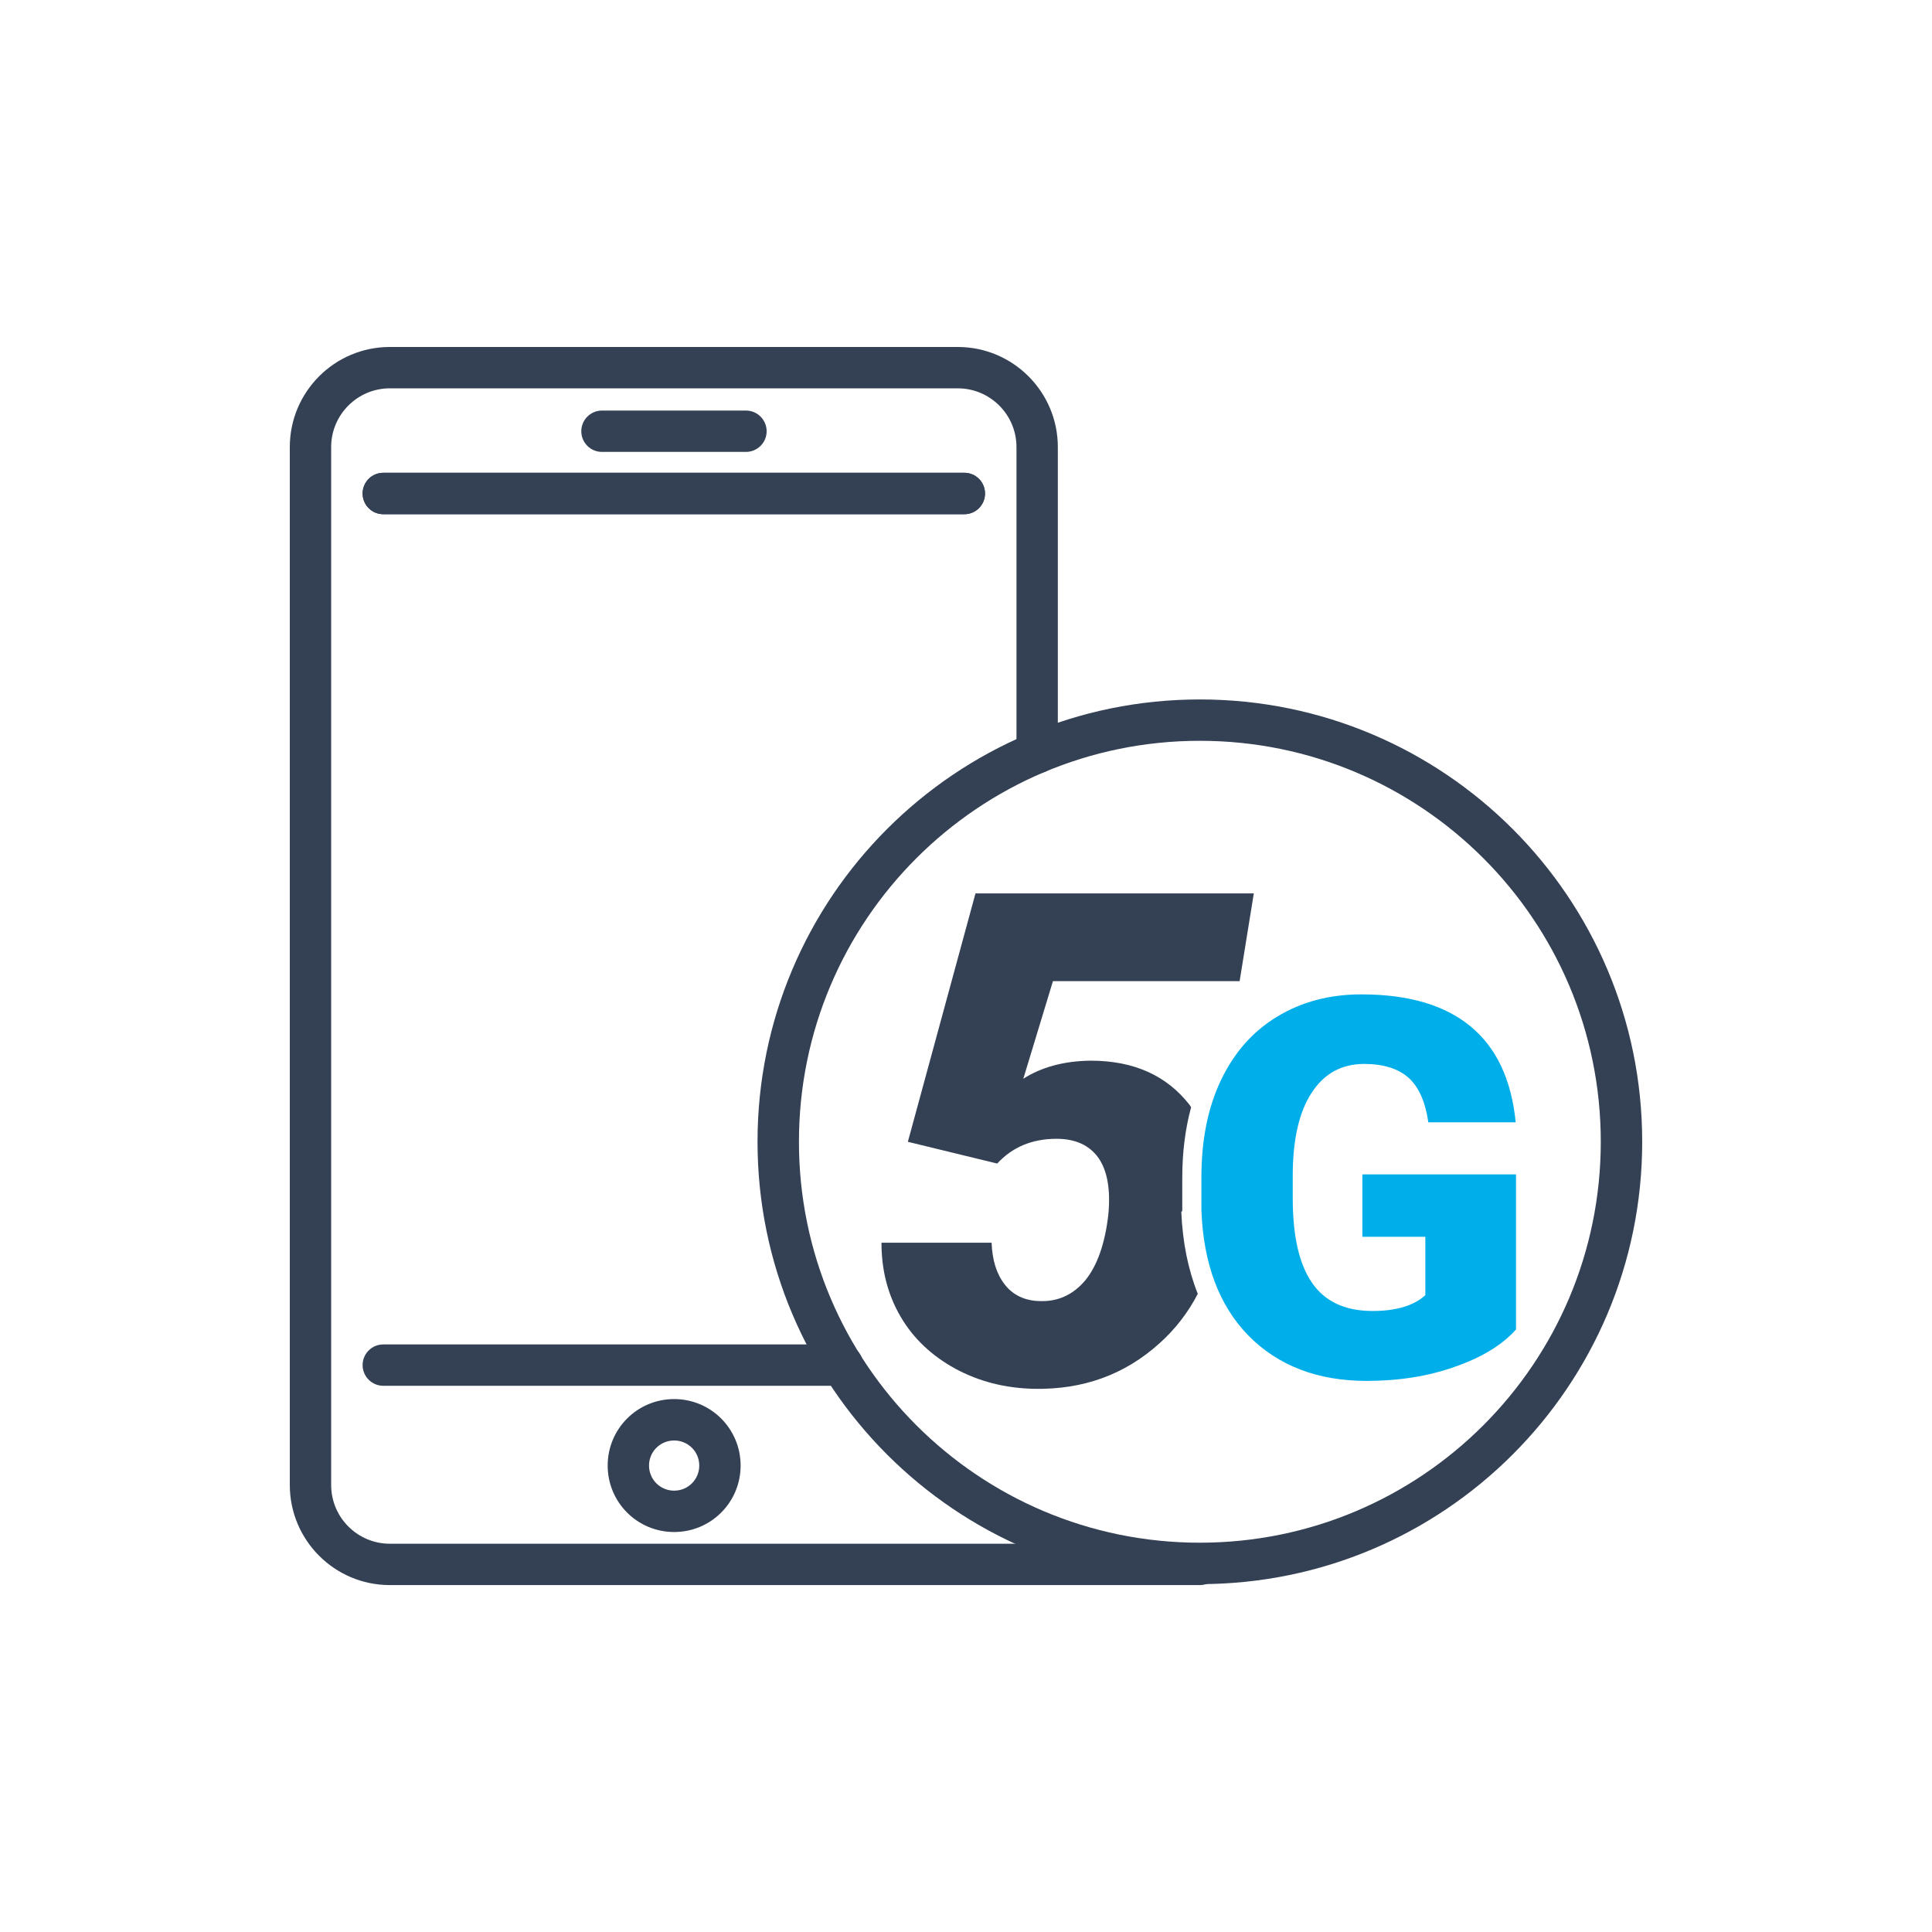 <svg width="32" height="32" viewBox="0 0 32 32" fill="none" xmlns="http://www.w3.org/2000/svg">
<path fill-rule="evenodd" clip-rule="evenodd" d="M6.006 8.174C6.006 7.985 6.159 7.831 6.348 7.831H15.973C16.162 7.831 16.315 7.985 16.315 8.174C16.315 8.363 16.162 8.517 15.973 8.517H6.348C6.159 8.517 6.006 8.363 6.006 8.174Z" fill="#344154"/>
<path fill-rule="evenodd" clip-rule="evenodd" d="M6.006 22.61C6.006 22.421 6.159 22.268 6.348 22.268H13.954C14.143 22.268 14.296 22.421 14.296 22.61C14.296 22.799 14.143 22.953 13.954 22.953H6.348C6.159 22.953 6.006 22.799 6.006 22.61Z" fill="#344154"/>
<path fill-rule="evenodd" clip-rule="evenodd" d="M6.006 8.174C6.006 7.985 6.159 7.831 6.348 7.831H15.973C16.162 7.831 16.315 7.985 16.315 8.174C16.315 8.363 16.162 8.517 15.973 8.517H6.348C6.159 8.517 6.006 8.363 6.006 8.174Z" fill="#344154"/>
<path fill-rule="evenodd" clip-rule="evenodd" d="M6.457 6.432C5.921 6.432 5.485 6.868 5.485 7.405V24.596C5.485 25.133 5.921 25.569 6.457 25.569H19.873C20.063 25.569 20.216 25.722 20.216 25.911C20.216 26.1 20.063 26.254 19.873 26.254H6.457C5.542 26.254 4.8 25.511 4.8 24.596V7.405C4.8 6.49 5.542 5.747 6.457 5.747H15.863C16.778 5.747 17.521 6.49 17.521 7.405V12.468C17.521 12.657 17.368 12.81 17.178 12.81C16.989 12.81 16.836 12.657 16.836 12.468V7.405C16.836 6.868 16.4 6.432 15.863 6.432H6.457Z" fill="#344154"/>
<path fill-rule="evenodd" clip-rule="evenodd" d="M10.065 24.274C10.065 23.665 10.556 23.173 11.166 23.173C11.775 23.173 12.267 23.665 12.267 24.274C12.267 24.884 11.775 25.375 11.166 25.375C10.556 25.375 10.065 24.884 10.065 24.274ZM11.166 23.859C10.935 23.859 10.75 24.044 10.75 24.274C10.75 24.505 10.935 24.69 11.166 24.69C11.397 24.69 11.582 24.505 11.582 24.274C11.582 24.044 11.397 23.859 11.166 23.859Z" fill="#344154"/>
<path fill-rule="evenodd" clip-rule="evenodd" d="M9.628 7.143C9.628 6.953 9.782 6.8 9.971 6.8H12.355C12.544 6.8 12.698 6.953 12.698 7.143C12.698 7.332 12.544 7.485 12.355 7.485H9.971C9.782 7.485 9.628 7.332 9.628 7.143Z" fill="#344154"/>
<path fill-rule="evenodd" clip-rule="evenodd" d="M12.547 18.911C12.547 14.865 15.827 11.585 19.873 11.585C23.92 11.585 27.2 14.865 27.2 18.911C27.2 22.957 23.92 26.238 19.873 26.238C15.827 26.238 12.547 22.957 12.547 18.911ZM19.873 12.27C16.206 12.27 13.233 15.243 13.233 18.911C13.233 22.579 16.206 25.552 19.873 25.552C23.541 25.552 26.514 22.579 26.514 18.911C26.514 15.243 23.541 12.27 19.873 12.27Z" fill="#344154"/>
<path d="M25.11 22.02C24.881 22.277 24.542 22.484 24.1 22.637C23.657 22.796 23.166 22.872 22.636 22.872C21.822 22.872 21.172 22.621 20.68 22.124C20.194 21.627 19.931 20.933 19.899 20.042V19.502C19.899 18.89 20.003 18.354 20.221 17.895C20.44 17.436 20.745 17.087 21.15 16.841C21.554 16.595 22.018 16.47 22.548 16.47C23.324 16.47 23.925 16.644 24.357 17C24.788 17.355 25.034 17.884 25.105 18.589H23.657C23.608 18.24 23.493 17.994 23.324 17.846C23.155 17.699 22.909 17.622 22.597 17.622C22.221 17.622 21.931 17.781 21.723 18.103C21.516 18.42 21.412 18.879 21.412 19.469V19.846C21.412 20.468 21.516 20.933 21.729 21.244C21.942 21.556 22.275 21.714 22.734 21.714C23.122 21.714 23.417 21.627 23.608 21.452V20.485H22.565V19.452H25.11V22.02Z" fill="#00AFEA"/>
<path d="M19.582 20.059V19.512C19.582 19.086 19.631 18.698 19.729 18.338C19.718 18.327 19.713 18.316 19.707 18.305C19.325 17.813 18.779 17.568 18.063 17.568C17.621 17.573 17.244 17.677 16.949 17.868L17.44 16.251H20.532L20.767 14.798H16.157L15.037 18.912L16.517 19.272C16.768 18.999 17.096 18.862 17.5 18.862C17.817 18.862 18.047 18.972 18.194 19.179C18.342 19.392 18.396 19.704 18.358 20.113C18.303 20.6 18.172 20.966 17.976 21.206C17.774 21.446 17.522 21.561 17.222 21.55C16.976 21.545 16.779 21.452 16.643 21.277C16.506 21.102 16.435 20.873 16.424 20.583H14.6C14.6 21.037 14.703 21.441 14.916 21.807C15.13 22.173 15.435 22.457 15.823 22.67C16.217 22.883 16.648 22.992 17.123 23.003C17.938 23.02 18.631 22.768 19.205 22.249C19.473 22.009 19.68 21.736 19.839 21.43C19.68 21.031 19.587 20.578 19.566 20.07L19.582 20.059Z" fill="#344154"/>
</svg>
